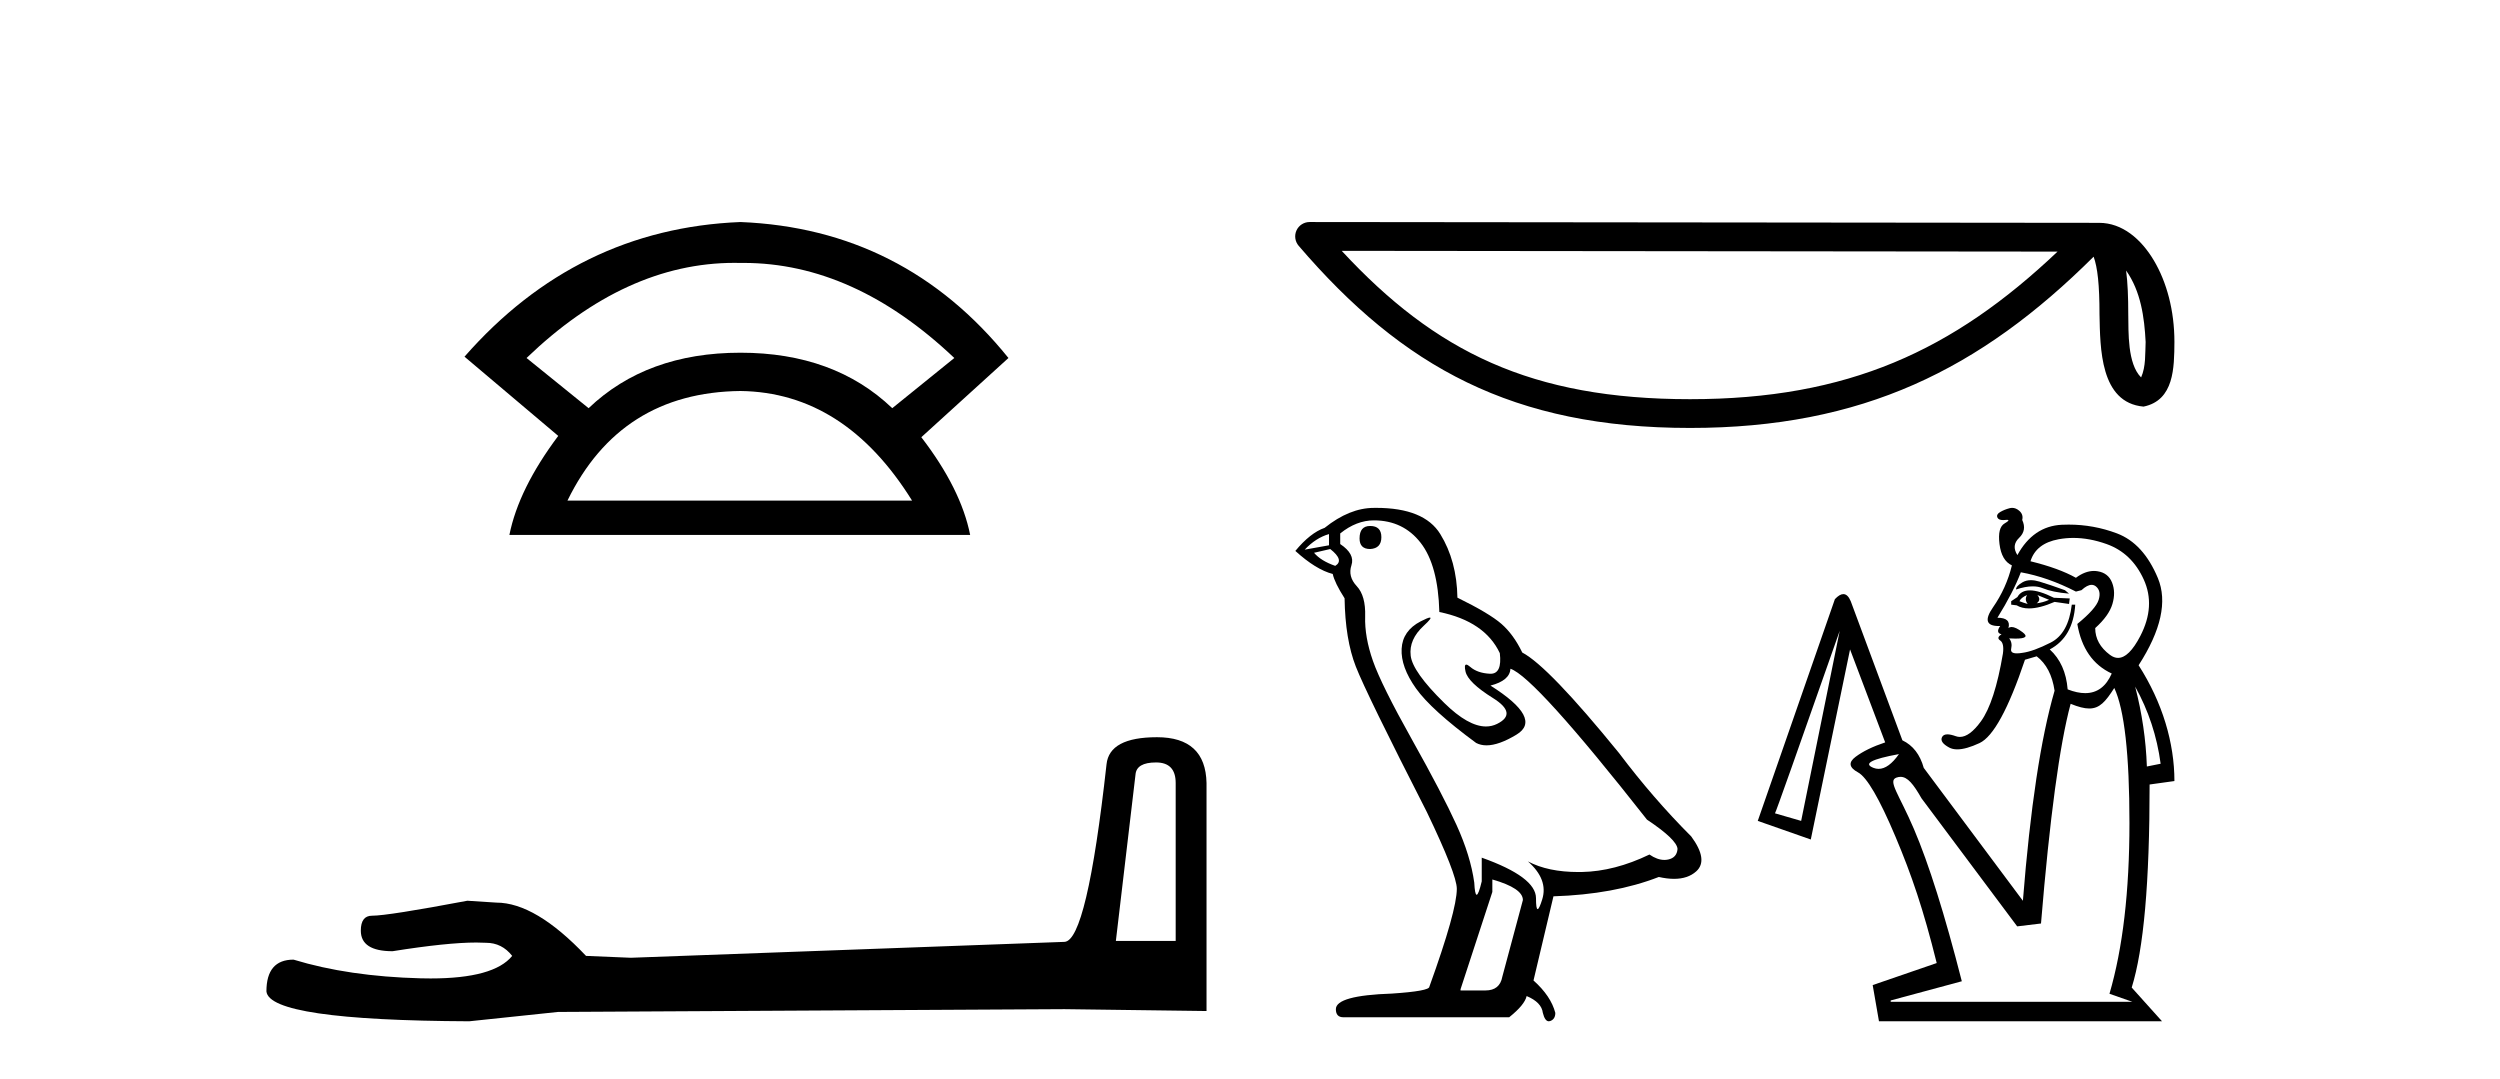<?xml version='1.0' encoding='UTF-8' standalone='yes'?><svg xmlns='http://www.w3.org/2000/svg' xmlns:xlink='http://www.w3.org/1999/xlink' width='95.0' height='41.0' ><path d='M 27.912 9.989 Q 28.024 9.989 28.137 9.992 Q 28.194 9.991 28.252 9.991 Q 32.453 9.991 36.264 13.604 L 33.906 15.511 Q 31.698 13.403 28.137 13.403 Q 24.575 13.403 22.367 15.511 L 20.009 13.604 Q 23.771 9.989 27.912 9.989 ZM 28.137 14.858 Q 32.1 14.909 34.658 19.022 L 21.564 19.022 Q 23.571 14.909 28.137 14.858 ZM 28.137 8.437 Q 21.916 8.688 17.651 13.554 L 21.213 16.564 Q 19.708 18.571 19.357 20.327 L 36.866 20.327 Q 36.515 18.571 35.01 16.614 L 38.321 13.604 Q 34.357 8.688 28.137 8.437 Z' style='fill:#000000;stroke:none' /><path d='M 43.93 28.973 Q 44.676 28.973 44.676 29.754 L 44.676 35.755 L 42.403 35.755 L 43.149 29.435 Q 43.185 28.973 43.93 28.973 ZM 43.966 28.014 Q 42.155 28.014 42.048 29.044 Q 41.303 35.755 40.45 35.791 L 23.973 36.395 L 22.269 36.324 Q 20.351 34.299 18.86 34.299 Q 18.327 34.264 17.759 34.228 Q 14.741 34.797 14.137 34.797 Q 13.711 34.797 13.711 35.365 Q 13.711 36.146 14.918 36.146 Q 16.991 35.816 18.099 35.816 Q 18.3 35.816 18.469 35.826 Q 19.073 35.826 19.463 36.324 Q 18.771 37.181 16.364 37.181 Q 16.179 37.181 15.983 37.176 Q 13.249 37.105 11.154 36.466 Q 10.124 36.466 10.124 37.673 Q 10.231 38.774 17.83 38.809 L 21.203 38.454 L 40.45 38.348 L 45.848 38.419 L 45.848 29.754 Q 45.812 28.014 43.966 28.014 Z' style='fill:#000000;stroke:none' /><path d='M 80.792 10.28 C 81.351 11.072 81.486 12.052 81.534 12.995 C 81.513 13.441 81.547 13.924 81.362 14.342 C 80.839 13.822 80.886 12.621 80.874 11.948 C 80.874 11.285 80.852 10.741 80.792 10.28 ZM 50.985 9.532 L 78.187 9.561 C 74.213 13.328 70.228 15.169 64.223 15.169 C 58.192 15.169 54.543 13.373 50.985 9.532 ZM 49.764 8.437 C 49.551 8.437 49.357 8.561 49.267 8.755 C 49.178 8.949 49.21 9.178 49.349 9.34 C 53.301 13.952 57.495 16.262 64.223 16.262 C 70.771 16.262 75.244 14.043 79.558 9.754 C 79.707 10.165 79.781 10.812 79.781 11.948 C 79.808 13.211 79.798 15.304 81.455 15.451 C 82.621 15.211 82.62 13.965 82.628 12.995 C 82.628 11.803 82.336 10.722 81.849 9.901 C 81.362 9.079 80.642 8.468 79.769 8.468 L 49.765 8.437 C 49.765 8.437 49.764 8.437 49.764 8.437 Z' style='fill:#000000;stroke:none' /><path d='M 52.066 19.987 Q 51.663 19.987 51.663 20.461 Q 51.663 20.863 52.066 20.863 Q 52.492 20.84 52.492 20.413 Q 52.492 19.987 52.066 19.987 ZM 50.502 20.295 L 50.502 20.721 L 49.578 20.887 Q 50.004 20.437 50.502 20.295 ZM 50.549 20.863 Q 51.094 21.29 50.739 21.503 Q 50.194 21.314 49.933 21.006 L 50.549 20.863 ZM 52.208 19.774 Q 53.321 19.774 53.985 20.627 Q 54.648 21.479 54.695 23.256 Q 56.425 23.612 56.993 24.82 Q 57.086 25.603 56.641 25.603 Q 56.628 25.603 56.614 25.602 Q 56.141 25.578 55.868 25.341 Q 55.769 25.255 55.719 25.255 Q 55.63 25.255 55.69 25.519 Q 55.785 25.934 56.733 26.526 Q 57.681 27.118 56.887 27.509 Q 56.69 27.606 56.467 27.606 Q 55.793 27.606 54.885 26.715 Q 53.677 25.531 53.606 24.915 Q 53.534 24.299 54.103 23.778 Q 54.441 23.468 54.335 23.468 Q 54.263 23.468 53.985 23.612 Q 53.298 23.967 53.262 24.654 Q 53.226 25.341 53.807 26.159 Q 54.387 26.976 56.093 28.232 Q 56.268 28.323 56.488 28.323 Q 56.957 28.323 57.633 27.912 Q 58.628 27.308 56.638 26.052 Q 57.373 25.862 57.396 25.412 Q 58.32 25.72 62.585 31.146 Q 63.722 31.904 63.746 32.259 Q 63.722 32.591 63.39 32.662 Q 63.319 32.677 63.246 32.677 Q 62.977 32.677 62.679 32.472 Q 61.353 33.112 60.109 33.136 Q 60.043 33.137 59.979 33.137 Q 58.823 33.137 58.06 32.733 L 58.06 32.733 Q 58.841 33.42 58.604 34.178 Q 58.49 34.546 58.43 34.546 Q 58.368 34.546 58.368 34.131 Q 58.368 33.325 56.306 32.591 L 56.306 33.491 Q 56.185 34.001 56.113 34.001 Q 56.045 34.001 56.022 33.539 Q 55.88 32.52 55.347 31.347 Q 54.814 30.174 53.653 28.101 Q 52.492 26.028 52.172 25.116 Q 51.852 24.204 51.876 23.422 Q 51.9 22.64 51.556 22.273 Q 51.213 21.906 51.355 21.479 Q 51.497 21.053 50.928 20.674 L 50.928 20.271 Q 51.544 19.774 52.208 19.774 ZM 56.709 33.42 Q 57.87 33.752 57.87 34.202 L 57.088 37.116 Q 56.993 37.637 56.449 37.637 L 55.501 37.637 L 55.501 37.59 L 56.709 33.894 L 56.709 33.42 ZM 52.293 19.299 Q 52.251 19.299 52.208 19.3 Q 51.284 19.3 50.336 20.058 Q 49.791 20.248 49.223 20.935 Q 50.004 21.645 50.644 21.811 Q 50.715 22.143 51.094 22.735 Q 51.118 24.299 51.521 25.329 Q 51.923 26.36 54.222 30.861 Q 55.359 33.231 55.359 33.775 Q 55.359 34.605 54.316 37.495 Q 54.316 37.661 52.895 37.756 Q 50.763 37.827 50.763 38.348 Q 50.763 38.656 51.047 38.656 L 57.349 38.656 Q 57.941 38.182 58.012 37.85 Q 58.581 38.087 58.628 38.49 Q 58.708 38.809 58.855 38.809 Q 58.883 38.809 58.912 38.798 Q 59.102 38.727 59.102 38.49 Q 58.936 37.85 58.273 37.258 L 59.031 34.06 Q 61.329 33.989 63.035 33.325 Q 63.351 33.396 63.614 33.396 Q 64.14 33.396 64.456 33.112 Q 64.93 32.686 64.267 31.785 Q 62.822 30.34 61.519 28.611 Q 58.841 25.318 57.846 24.796 Q 57.515 24.109 57.053 23.706 Q 56.591 23.304 55.382 22.711 Q 55.359 21.314 54.731 20.295 Q 54.117 19.299 52.293 19.299 Z' style='fill:#000000;stroke:none' /><path d='M 77.174 22.047 C 77.054 22.047 76.948 22.074 76.857 22.126 C 76.692 22.222 76.609 22.314 76.609 22.401 C 76.848 22.321 77.06 22.282 77.245 22.282 C 77.384 22.282 77.508 22.304 77.616 22.349 C 77.869 22.454 78.205 22.523 78.624 22.558 L 78.467 22.427 C 78.083 22.288 77.76 22.179 77.498 22.1 C 77.381 22.065 77.273 22.047 77.174 22.047 ZM 77.42 22.611 L 77.865 22.794 C 77.708 22.864 77.551 22.907 77.394 22.925 C 77.516 22.837 77.525 22.733 77.42 22.611 ZM 77.027 22.611 C 76.958 22.733 76.966 22.846 77.054 22.951 C 76.931 22.916 76.827 22.881 76.74 22.846 C 76.774 22.759 76.87 22.68 77.027 22.611 ZM 77.135 22.434 C 76.913 22.434 76.755 22.519 76.661 22.689 L 76.425 22.846 L 76.425 22.977 L 76.635 23.003 C 76.763 23.081 76.918 23.12 77.101 23.12 C 77.367 23.12 77.692 23.038 78.074 22.872 L 78.624 22.951 L 78.65 22.741 L 78.048 22.715 C 77.673 22.528 77.368 22.434 77.135 22.434 ZM 78.786 20.441 C 79.193 20.441 79.614 20.519 80.05 20.674 C 80.687 20.901 81.158 21.35 81.463 22.022 C 81.768 22.693 81.725 23.409 81.332 24.168 C 81.045 24.722 80.763 25 80.485 25 C 80.383 25 80.282 24.962 80.181 24.887 C 79.806 24.608 79.618 24.268 79.618 23.867 C 79.967 23.553 80.185 23.247 80.272 22.951 C 80.36 22.654 80.355 22.384 80.259 22.14 C 80.163 21.895 79.98 21.751 79.71 21.708 C 79.663 21.7 79.616 21.696 79.569 21.696 C 79.344 21.696 79.116 21.783 78.885 21.956 C 78.449 21.712 77.874 21.503 77.158 21.328 C 77.298 20.875 77.655 20.596 78.231 20.491 C 78.413 20.458 78.598 20.441 78.786 20.441 ZM 76.792 21.747 C 77.472 21.869 78.17 22.113 78.885 22.48 L 79.095 22.427 C 79.242 22.292 79.371 22.224 79.481 22.224 C 79.541 22.224 79.595 22.244 79.644 22.283 C 79.784 22.397 79.819 22.567 79.749 22.794 C 79.679 23.021 79.409 23.326 78.938 23.71 C 79.095 24.634 79.531 25.262 80.246 25.594 C 80.028 26.091 79.692 26.339 79.238 26.339 C 79.038 26.339 78.816 26.292 78.571 26.196 C 78.519 25.55 78.292 25.044 77.891 24.678 C 78.484 24.364 78.807 23.797 78.859 22.977 L 78.728 22.977 C 78.641 23.71 78.375 24.189 77.93 24.416 C 77.485 24.643 77.123 24.774 76.844 24.809 C 76.766 24.822 76.698 24.828 76.641 24.828 C 76.471 24.828 76.399 24.77 76.425 24.652 C 76.46 24.495 76.434 24.364 76.347 24.259 L 76.347 24.259 C 76.438 24.265 76.519 24.267 76.591 24.267 C 76.982 24.267 77.071 24.186 76.857 24.024 C 76.683 23.892 76.544 23.826 76.441 23.826 C 76.393 23.826 76.354 23.839 76.321 23.867 C 76.391 23.605 76.251 23.474 75.902 23.474 C 76.303 22.829 76.6 22.253 76.792 21.747 ZM 81.136 26.091 L 81.136 26.091 C 81.642 26.998 81.965 27.975 82.104 29.022 L 81.581 29.127 C 81.546 28.115 81.398 27.103 81.136 26.091 ZM 72.16 28.656 C 71.897 29.03 71.639 29.217 71.387 29.217 C 71.321 29.217 71.256 29.204 71.192 29.179 C 70.79 29.022 71.113 28.848 72.16 28.656 ZM 69.909 23.971 L 68.444 31.194 L 67.449 30.906 C 67.467 30.906 68.287 28.595 69.909 23.971 ZM 80.343 26.143 C 80.727 26.963 80.919 28.673 80.919 31.273 C 80.919 33.872 80.666 36.035 80.16 37.763 L 81.031 38.069 L 71.846 38.069 L 71.846 38.017 L 74.549 37.288 C 73.903 34.758 73.297 32.83 72.73 31.504 C 72.163 30.178 71.724 29.671 72.064 29.549 C 72.119 29.53 72.17 29.52 72.22 29.52 C 72.486 29.52 72.708 29.792 73.016 30.334 L 76.653 35.202 L 77.558 35.093 C 77.89 31.081 78.265 28.298 78.684 26.745 C 78.977 26.864 79.203 26.923 79.391 26.923 C 79.785 26.923 80.012 26.663 80.343 26.143 ZM 76.463 19.299 C 76.429 19.299 76.395 19.304 76.36 19.313 C 76.229 19.348 76.111 19.396 76.007 19.457 C 75.902 19.518 75.867 19.588 75.902 19.667 C 75.931 19.731 76.003 19.763 76.119 19.763 C 76.145 19.763 76.173 19.761 76.203 19.758 C 76.227 19.756 76.247 19.754 76.263 19.754 C 76.363 19.754 76.334 19.799 76.177 19.889 C 75.994 19.994 75.928 20.255 75.981 20.674 C 76.033 21.093 76.19 21.363 76.452 21.485 C 76.312 22.061 76.072 22.593 75.732 23.082 C 75.404 23.553 75.478 23.789 75.954 23.789 C 75.971 23.789 75.989 23.789 76.007 23.788 L 76.007 23.788 C 75.885 23.963 75.902 24.067 76.059 24.102 C 75.92 24.189 75.902 24.268 76.007 24.338 C 76.111 24.408 76.146 24.573 76.111 24.835 C 75.902 26.074 75.623 26.933 75.274 27.413 C 74.988 27.806 74.722 28.003 74.476 28.003 C 74.423 28.003 74.37 27.994 74.319 27.975 C 74.191 27.929 74.085 27.905 74.002 27.905 C 73.898 27.905 73.829 27.942 73.795 28.015 C 73.734 28.145 73.826 28.276 74.07 28.407 C 74.155 28.453 74.258 28.476 74.377 28.476 C 74.599 28.476 74.881 28.396 75.222 28.237 C 75.745 27.993 76.321 26.937 76.949 25.07 L 77.394 24.94 C 77.76 25.219 77.987 25.655 78.074 26.248 C 77.551 28.045 77.149 30.706 76.87 34.23 L 73.102 29.179 C 72.962 28.673 72.692 28.324 72.291 28.132 L 70.328 22.846 C 70.252 22.666 70.159 22.576 70.047 22.576 C 69.953 22.576 69.846 22.64 69.726 22.768 L 66.795 31.194 L 68.81 31.901 L 70.302 24.678 L 71.637 28.211 C 71.165 28.368 70.79 28.551 70.511 28.76 C 70.232 28.97 70.263 29.166 70.603 29.349 C 70.943 29.532 71.418 30.348 72.029 31.796 C 72.64 33.244 73.089 34.555 73.595 36.596 L 71.162 37.433 L 71.401 38.809 L 82.157 38.809 L 81.005 37.527 C 81.459 36.062 81.685 33.562 81.685 29.811 L 82.628 29.68 C 82.628 28.232 82.174 26.693 81.267 25.28 C 82.122 23.954 82.366 22.85 82 21.969 C 81.633 21.088 81.114 20.521 80.442 20.268 C 79.852 20.046 79.242 19.935 78.611 19.935 C 78.524 19.935 78.437 19.937 78.349 19.941 C 77.625 19.976 77.062 20.36 76.661 21.093 C 76.504 20.849 76.526 20.63 76.726 20.439 C 76.927 20.247 76.966 20.02 76.844 19.758 C 76.879 19.619 76.84 19.501 76.726 19.405 C 76.643 19.334 76.555 19.299 76.463 19.299 Z' style='fill:#000000;stroke:none' /></svg>
